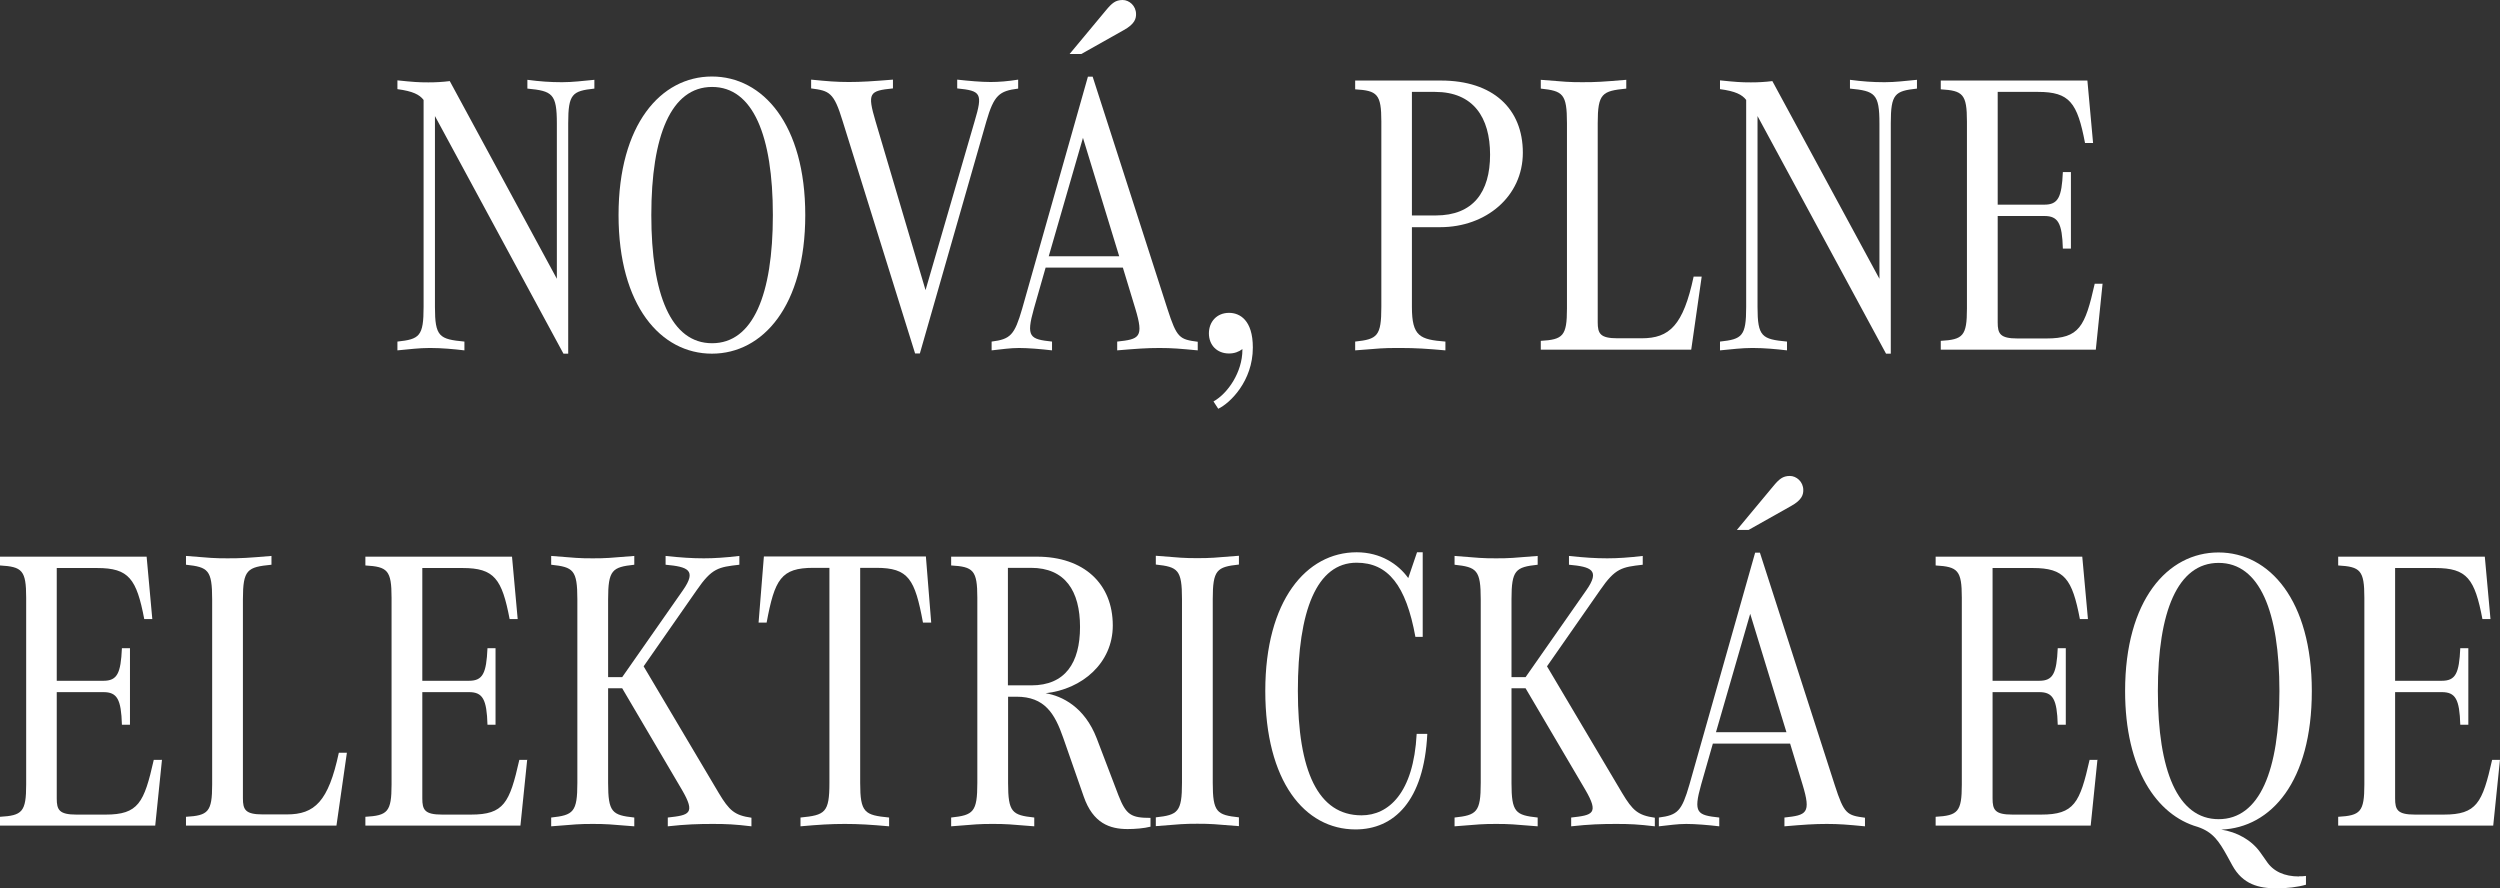 <?xml version="1.0" encoding="UTF-8"?><svg xmlns="http://www.w3.org/2000/svg" viewBox="0 0 136.57 48.53"><rect x="0" y="0" width="136.57" height="48.53" fill="#333333" stroke="none"/><defs><style>.d{fill:#fff;}</style></defs><g id="a"/><g id="b"><g id="c"><g><path class="d" d="M32.47,4.36v.48c-1.21,.13-1.43,.29-1.43,1.89v12.59h-.26l-7.02-12.98v10.43c0,1.63,.24,1.76,1.61,1.89v.48c-.59-.07-1.25-.13-1.85-.13h-.07c-.55,0-1.1,.07-1.74,.13v-.48c1.21-.13,1.43-.29,1.43-1.89V5.46c-.22-.29-.59-.48-1.43-.59v-.48c.88,.09,1.14,.11,1.69,.11,.4,0,.77-.02,1.17-.07l5.85,10.8V6.75c0-1.63-.24-1.78-1.61-1.91v-.48c.68,.09,1.25,.13,1.85,.13h.07c.55,0,1.1-.07,1.74-.13Z"/><path class="d" d="M33.79,11.75c0-4.95,2.31-7.57,5.1-7.57s5.1,2.62,5.1,7.57-2.31,7.57-5.1,7.57-5.1-2.62-5.1-7.57Zm8.43,0c0-4.33-1.08-7-3.32-7s-3.32,2.66-3.32,7,1.08,7,3.32,7,3.32-2.66,3.32-7Z"/><path class="d" d="M55.62,4.36v.48c-1.03,.13-1.32,.35-1.74,1.8l-3.63,12.67h-.26l-3.96-12.7c-.48-1.58-.73-1.65-1.72-1.78v-.48c.9,.09,1.39,.13,2.07,.13s1.28-.04,2.4-.13v.48c-1.3,.13-1.41,.24-.95,1.8l2.73,9.22,2.68-9.22c.46-1.54,.35-1.67-.95-1.8v-.48c.64,.07,1.3,.13,1.83,.13,.44,0,.95-.04,1.5-.13Z"/><path class="d" d="M65.43,18.66v.48c-.95-.09-1.39-.13-2.09-.13s-1.25,.04-2.31,.13v-.48c1.21-.13,1.47-.22,.99-1.8l-.68-2.24h-4.22l-.64,2.24c-.44,1.56-.22,1.67,.99,1.8v.48c-.59-.07-1.3-.13-1.8-.13s-.92,.07-1.5,.13v-.48c1.03-.13,1.25-.35,1.67-1.8l3.59-12.67h.26l4.09,12.7c.51,1.58,.66,1.65,1.65,1.78Zm-4.29-4.66l-1.98-6.47-1.87,6.47h3.85Zm-2.07-11.05h-.64l1.98-2.38c.33-.4,.53-.57,.92-.57,.35,0,.73,.31,.73,.77,0,.22-.04,.53-.68,.88l-2.31,1.3Z"/><path class="d" d="M68.44,18.99c0,1.83-1.25,3.04-1.89,3.34l-.26-.4c.79-.44,1.58-1.61,1.58-2.82v-.04c-.2,.15-.44,.24-.73,.24-.66,0-1.1-.46-1.1-1.1s.44-1.12,1.1-1.12c.59,0,1.3,.4,1.3,1.89Z"/><path class="d" d="M77.13,12.41v4.36c0,1.61,.44,1.78,1.83,1.89v.48c-1.01-.09-1.63-.13-2.42-.13h-.24c-.73,0-.92,.02-2.27,.13v-.48c1.21-.13,1.43-.29,1.43-1.89V6.64c0-1.5-.22-1.69-1.43-1.76v-.48h4.69c2.84,0,4.47,1.54,4.47,3.94s-2.02,4.07-4.51,4.07h-1.54Zm0-7.39v6.75h1.3c2.05,0,2.97-1.28,2.97-3.32s-.92-3.43-3.01-3.43h-1.25Z"/><path class="d" d="M92.38,19.1h-8.21v-.48c1.21-.07,1.43-.26,1.43-1.76V6.73c0-1.61-.22-1.76-1.43-1.89v-.48c1.34,.11,1.54,.13,2.27,.13,.77,0,1.08-.02,2.4-.13v.48c-1.32,.13-1.56,.26-1.56,1.89v10.87c0,.62,.13,.88,1.08,.88h1.32c1.52,0,2.27-.7,2.84-3.37h.44l-.57,3.98Z"/><path class="d" d="M104.72,4.36v.48c-1.21,.13-1.43,.29-1.43,1.89v12.59h-.26l-7.02-12.98v10.43c0,1.63,.24,1.76,1.61,1.89v.48c-.59-.07-1.25-.13-1.85-.13h-.07c-.55,0-1.1,.07-1.74,.13v-.48c1.21-.13,1.43-.29,1.43-1.89V5.46c-.22-.29-.59-.48-1.43-.59v-.48c.88,.09,1.14,.11,1.69,.11,.4,0,.77-.02,1.17-.07l5.85,10.8V6.75c0-1.63-.24-1.78-1.61-1.91v-.48c.68,.09,1.25,.13,1.85,.13h.07c.55,0,1.1-.07,1.74-.13Z"/><path class="d" d="M114.86,15.49l-.37,3.61h-8.47v-.48c1.21-.07,1.43-.26,1.43-1.76V6.64c0-1.5-.22-1.69-1.43-1.76v-.48h8.01l.31,3.41h-.44c-.42-2.2-.84-2.79-2.57-2.79h-2.2v6.16h2.55c.75,0,.95-.4,1.01-1.78h.44v4.18h-.44c-.04-1.39-.26-1.78-1.01-1.78h-2.55v5.81c0,.62,.13,.88,1.08,.88h1.58c1.8,0,2.11-.64,2.64-2.99h.44Z"/><path class="d" d="M8.85,41.49l-.37,3.61H0v-.48c1.21-.07,1.43-.26,1.43-1.76v-10.21c0-1.5-.22-1.69-1.43-1.76v-.48H8.01l.31,3.41h-.44c-.42-2.2-.84-2.79-2.57-2.79H3.1v6.16h2.55c.75,0,.95-.4,1.01-1.78h.44v4.18h-.44c-.04-1.39-.26-1.78-1.01-1.78H3.1v5.81c0,.62,.13,.88,1.08,.88h1.58c1.8,0,2.11-.64,2.64-2.99h.44Z"/><path class="d" d="M18.37,45.1H10.16v-.48c1.21-.07,1.43-.26,1.43-1.76v-10.12c0-1.61-.22-1.76-1.43-1.89v-.48c1.34,.11,1.54,.13,2.27,.13,.77,0,1.08-.02,2.4-.13v.48c-1.32,.13-1.56,.26-1.56,1.89v10.87c0,.62,.13,.88,1.08,.88h1.32c1.52,0,2.27-.7,2.84-3.37h.44l-.57,3.98Z"/><path class="d" d="M28.8,41.49l-.37,3.61h-8.47v-.48c1.21-.07,1.43-.26,1.43-1.76v-10.21c0-1.5-.22-1.69-1.43-1.76v-.48h8.01l.31,3.41h-.44c-.42-2.2-.84-2.79-2.57-2.79h-2.2v6.16h2.55c.75,0,.95-.4,1.01-1.78h.44v4.18h-.44c-.04-1.39-.26-1.78-1.01-1.78h-2.55v5.81c0,.62,.13,.88,1.08,.88h1.58c1.8,0,2.11-.64,2.64-2.99h.44Z"/><path class="d" d="M41.05,44.66v.48c-.92-.11-1.36-.13-2.11-.13-.79,0-1.47,.02-2.46,.13v-.48c1.17-.13,1.54-.2,.77-1.52l-3.26-5.54h-.77v5.17c0,1.61,.22,1.76,1.43,1.89v.48c-1.34-.11-1.54-.13-2.27-.13s-.92,.02-2.27,.13v-.48c1.21-.13,1.43-.29,1.43-1.89v-10.03c0-1.61-.22-1.76-1.43-1.89v-.48c1.34,.11,1.54,.13,2.27,.13s.92-.02,2.27-.13v.48c-1.21,.13-1.43,.29-1.43,1.89v4.25h.77l3.32-4.75c.77-1.1,.26-1.28-.95-1.39v-.48c.84,.09,1.45,.13,2.09,.13,.57,0,1.17-.04,1.94-.13v.48c-1.14,.13-1.5,.18-2.33,1.39l-2.9,4.16,4.11,6.93c.57,.95,.86,1.21,1.78,1.34Z"/><path class="d" d="M50.86,34.01h-.44c-.44-2.38-.79-2.99-2.55-2.99h-.88v11.75c0,1.63,.24,1.76,1.58,1.89v.48c-1.01-.09-1.65-.13-2.42-.13s-1.41,.04-2.42,.13v-.48c1.34-.13,1.58-.26,1.58-1.89v-11.75h-.88c-1.76,0-2.11,.62-2.55,2.99h-.44l.29-3.61h8.85l.29,3.61Z"/><path class="d" d="M62.85,44.68v.48c-.35,.09-.84,.13-1.25,.13-.97,0-1.89-.31-2.4-1.78l-1.12-3.21c-.46-1.32-1.01-2.24-2.55-2.24h-.46v4.71c0,1.61,.22,1.76,1.43,1.89v.48c-1.34-.11-1.54-.13-2.27-.13s-.92,.02-2.27,.13v-.48c1.21-.13,1.43-.29,1.43-1.89v-10.12c0-1.5-.22-1.69-1.43-1.76v-.48h4.69c2.55,0,4.14,1.47,4.14,3.76,0,2.05-1.67,3.48-3.67,3.7,.9,.15,2.13,.75,2.79,2.46l1.19,3.12c.42,1.08,.7,1.23,1.76,1.23Zm-7.79-13.66v6.42h1.28c1.85,0,2.66-1.23,2.66-3.19s-.81-3.23-2.68-3.23h-1.25Z"/><path class="d" d="M63.14,30.84v-.48c1.34,.11,1.54,.13,2.27,.13s.92-.02,2.27-.13v.48c-1.21,.13-1.43,.29-1.43,1.89v10.03c0,1.61,.22,1.76,1.43,1.89v.48c-1.34-.11-1.54-.13-2.27-.13s-.92,.02-2.27,.13v-.48c1.21-.13,1.43-.29,1.43-1.89v-10.03c0-1.61-.22-1.76-1.43-1.89Z"/><path class="d" d="M77.97,40.1c-.18,3.67-1.83,5.21-3.92,5.21-2.79,0-4.93-2.64-4.93-7.57s2.24-7.57,4.99-7.57c1.3,0,2.27,.64,2.82,1.41l.48-1.41h.31v4.62h-.4c-.51-2.82-1.5-4.05-3.21-4.05-2.18,0-3.21,2.62-3.21,7s1.1,6.8,3.48,6.8c1.47,0,2.84-1.21,3.01-4.45h.57Z"/><path class="d" d="M90.4,44.66v.48c-.92-.11-1.36-.13-2.11-.13-.79,0-1.47,.02-2.46,.13v-.48c1.17-.13,1.54-.2,.77-1.52l-3.26-5.54h-.77v5.17c0,1.61,.22,1.76,1.43,1.89v.48c-1.34-.11-1.54-.13-2.27-.13s-.92,.02-2.27,.13v-.48c1.21-.13,1.43-.29,1.43-1.89v-10.03c0-1.61-.22-1.76-1.43-1.89v-.48c1.34,.11,1.54,.13,2.27,.13s.92-.02,2.27-.13v.48c-1.21,.13-1.43,.29-1.43,1.89v4.25h.77l3.32-4.75c.77-1.1,.26-1.28-.95-1.39v-.48c.84,.09,1.45,.13,2.09,.13,.57,0,1.17-.04,1.94-.13v.48c-1.14,.13-1.5,.18-2.33,1.39l-2.9,4.16,4.11,6.93c.57,.95,.86,1.21,1.78,1.34Z"/><path class="d" d="M101.88,44.66v.48c-.95-.09-1.39-.13-2.09-.13s-1.25,.04-2.31,.13v-.48c1.21-.13,1.47-.22,.99-1.8l-.68-2.24h-4.22l-.64,2.24c-.44,1.56-.22,1.67,.99,1.8v.48c-.59-.07-1.3-.13-1.8-.13s-.92,.07-1.5,.13v-.48c1.03-.13,1.25-.35,1.67-1.8l3.59-12.67h.26l4.09,12.7c.51,1.58,.66,1.65,1.65,1.78Zm-4.29-4.66l-1.98-6.47-1.87,6.47h3.85Zm-2.07-11.05h-.64l1.98-2.38c.33-.4,.53-.57,.92-.57,.35,0,.73,.31,.73,.77,0,.22-.04,.53-.68,.88l-2.31,1.3Z"/><path class="d" d="M114.58,41.49l-.37,3.61h-8.47v-.48c1.21-.07,1.43-.26,1.43-1.76v-10.21c0-1.5-.22-1.69-1.43-1.76v-.48h8.01l.31,3.41h-.44c-.42-2.2-.84-2.79-2.57-2.79h-2.2v6.16h2.55c.75,0,.95-.4,1.01-1.78h.44v4.18h-.44c-.04-1.39-.26-1.78-1.01-1.78h-2.55v5.81c0,.62,.13,.88,1.08,.88h1.58c1.8,0,2.11-.64,2.64-2.99h.44Z"/><path class="d" d="M125.6,47.87c.13,0,.24,0,.37-.02v.48c-.44,.13-1.06,.2-1.58,.2-1.01,0-1.87-.22-2.44-1.25l-.29-.53c-.44-.79-.77-1.3-1.61-1.58-2.24-.64-3.96-3.17-3.96-7.42,0-4.95,2.31-7.57,5.1-7.57s5.1,2.62,5.1,7.57-2.22,7.46-4.95,7.57c.86,.13,1.67,.57,2.16,1.28l.31,.44c.37,.57,.99,.84,1.78,.84Zm-4.4-3.12c2.24,0,3.32-2.66,3.32-7s-1.08-7-3.32-7-3.32,2.66-3.32,7,1.08,7,3.32,7Z"/><path class="d" d="M136.57,41.49l-.37,3.61h-8.47v-.48c1.21-.07,1.43-.26,1.43-1.76v-10.21c0-1.5-.22-1.69-1.43-1.76v-.48h8.01l.31,3.41h-.44c-.42-2.2-.84-2.79-2.57-2.79h-2.2v6.16h2.55c.75,0,.95-.4,1.01-1.78h.44v4.18h-.44c-.04-1.39-.26-1.78-1.01-1.78h-2.55v5.81c0,.62,.13,.88,1.08,.88h1.58c1.8,0,2.11-.64,2.64-2.99h.44Z"/></g></g></g></svg>